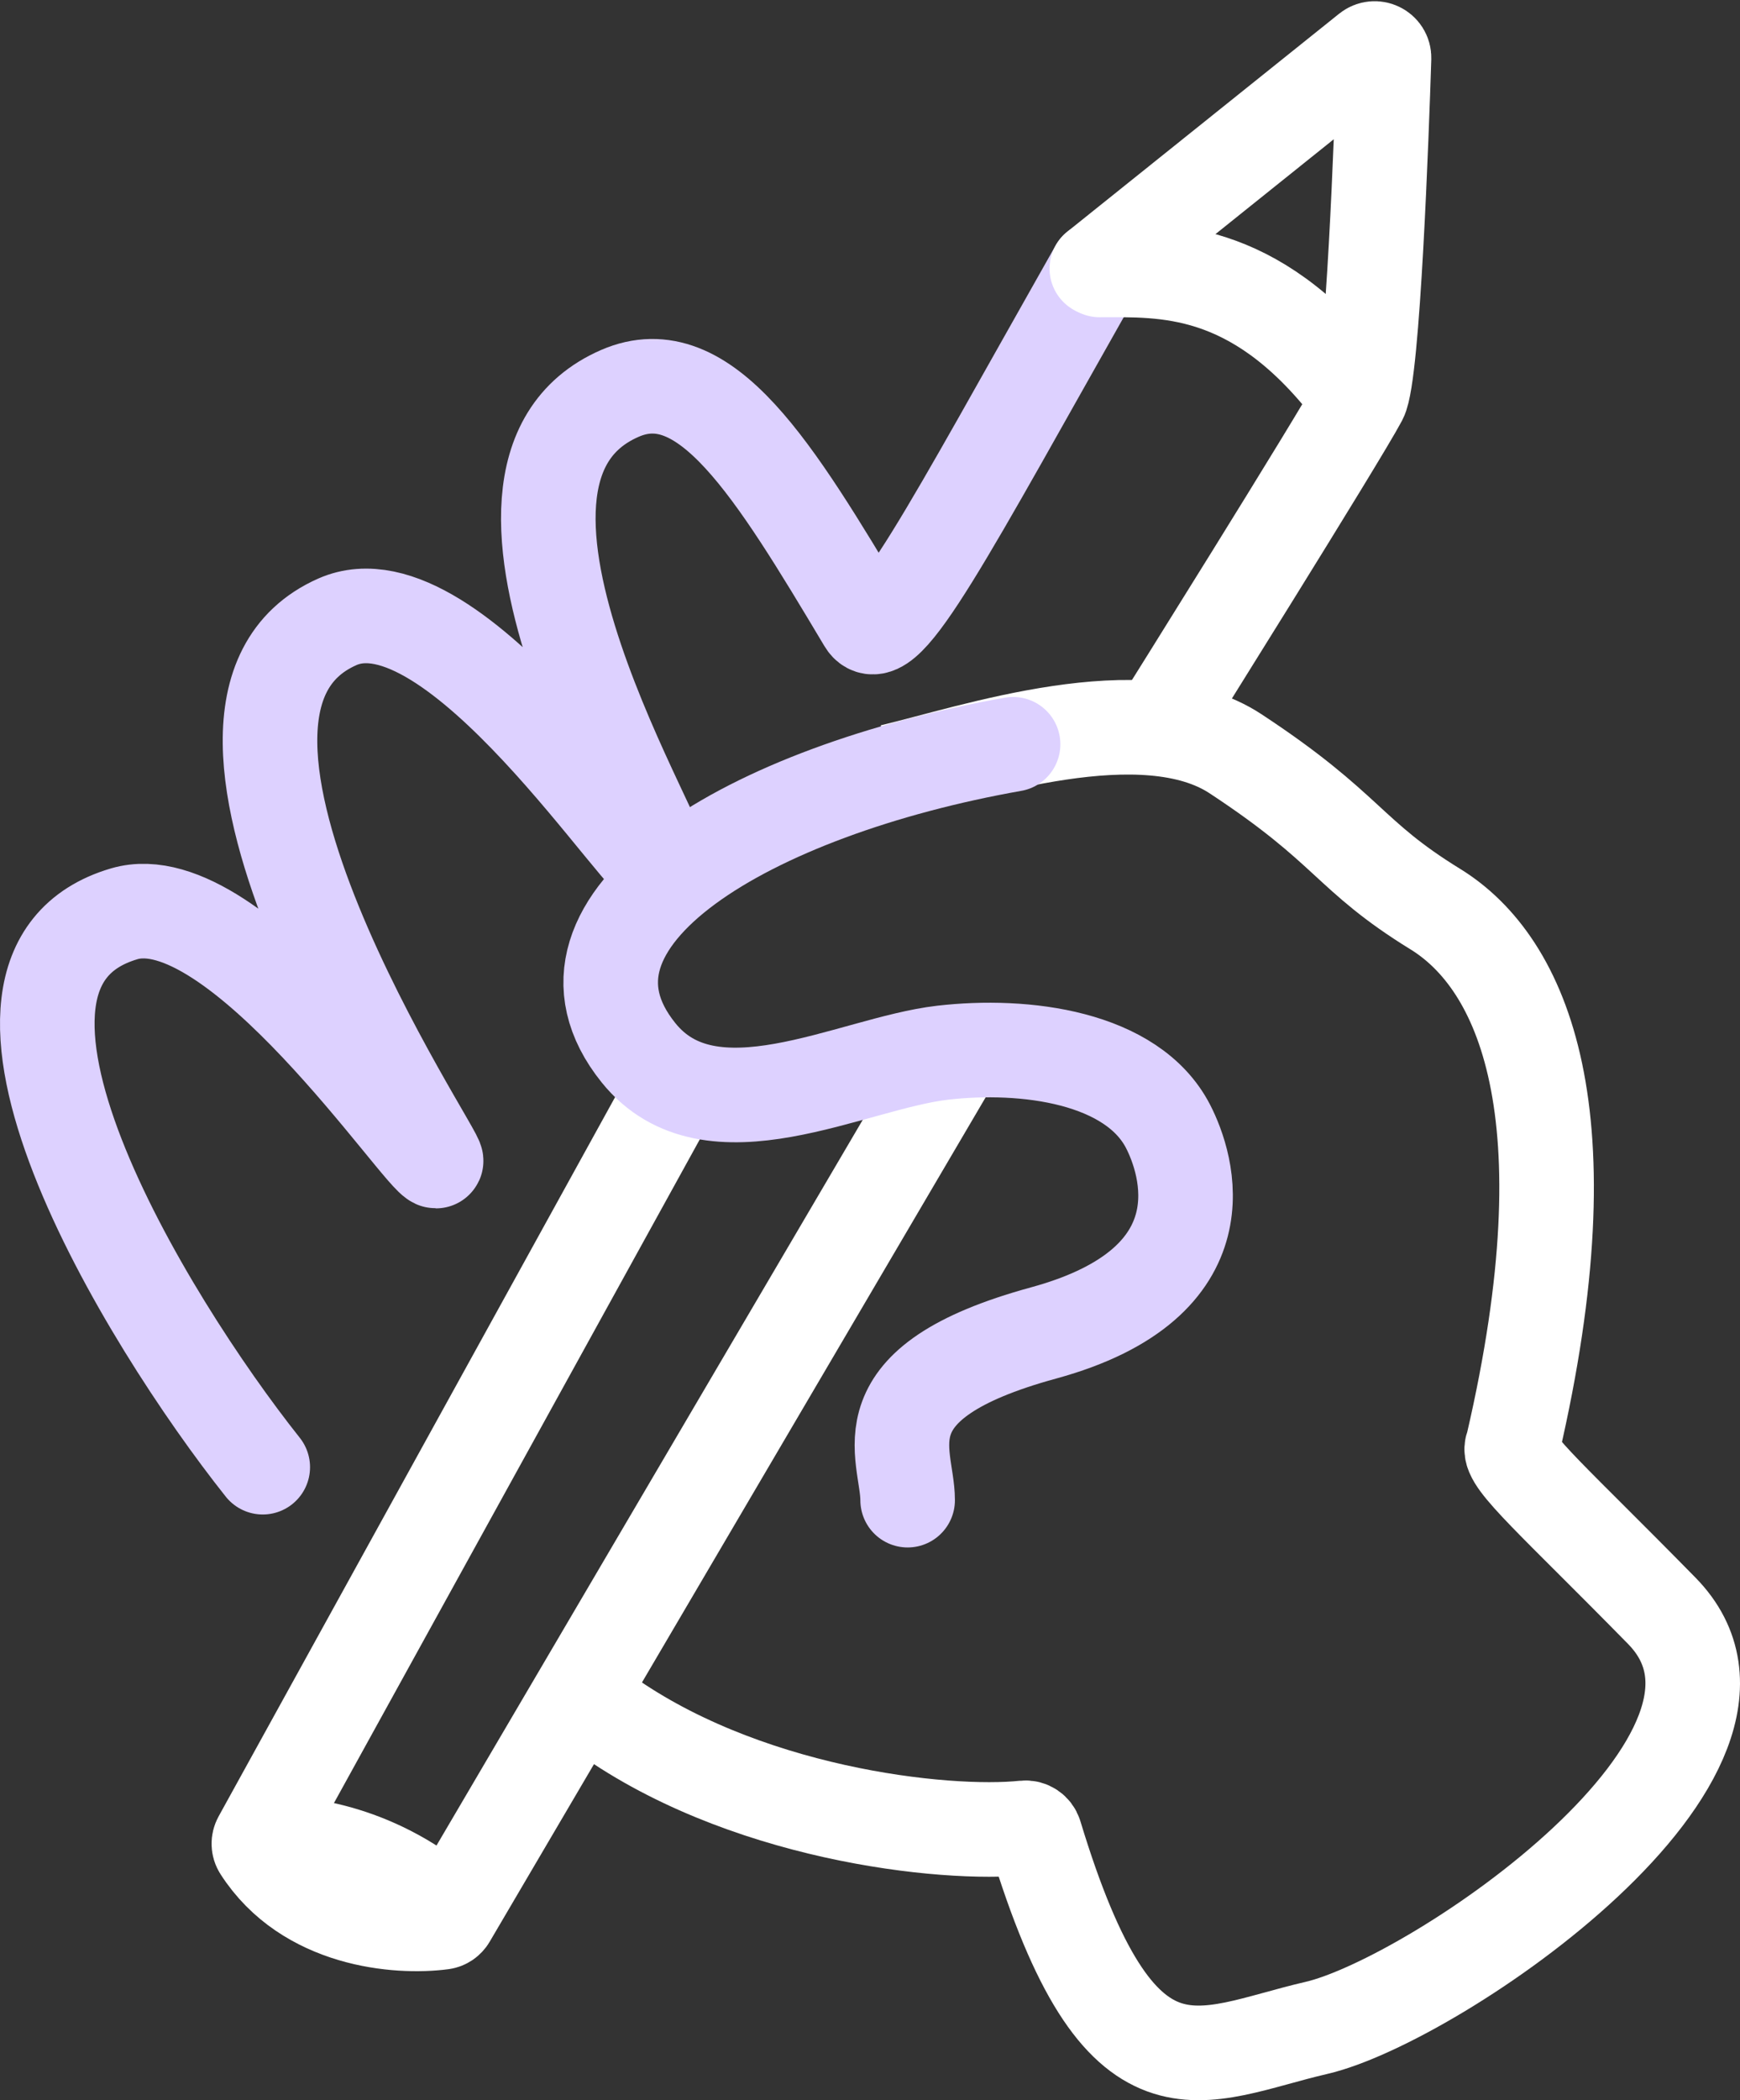 <svg width="184" height="222" viewBox="0 0 184 222" fill="none" xmlns="http://www.w3.org/2000/svg">
<rect x="0" y="0" width="184" height="222" fill="#333333" stroke="none"/>
<path d="M101.053 111.528L47.467 202.721C47.316 202.977 47.059 203.155 46.764 203.194C42.055 203.813 32.426 203.038 27.523 195.401C27.331 195.103 27.326 194.721 27.497 194.411L69.773 117.751" stroke="white" stroke-width="10" stroke-linecap="round"/>
<path d="M94.289 81.534C102.743 79.543 120.948 73.296 130.642 79.668C142.759 87.632 142.477 90.371 151.777 96.095C161.061 101.811 168.098 117.699 159.988 152.677C159.963 152.787 159.91 152.893 159.88 153.002C159.467 154.484 164.43 158.754 175.73 170.27C190.383 185.204 151.777 211.45 139.191 214.361C126.723 217.246 118.466 223.641 109.461 193.952C109.316 193.475 108.842 193.155 108.346 193.207C99.928 194.103 78.25 191.775 63.291 180.724" stroke="white" stroke-width="10"/>
<path d="M27.785 155.087C15.386 139.489 -7.144 102.563 13.131 96.594C24.966 93.109 44.694 122.729 46.103 122.729C46.948 122.729 14.65 75.015 35.676 65.729C48.075 60.253 68.364 92.611 70.055 91.865C71.746 91.118 45.538 50.297 65.546 41.585C74.564 37.659 81.814 49.55 91.472 65.729C93.552 69.214 100.207 56.271 115.988 28.393" stroke="#DDD1FF" stroke-width="10" stroke-linecap="round"/>
<path d="M115.988 28.393L144.736 5.351C145.401 4.819 146.384 5.296 146.357 6.148C146.11 13.827 145.188 39.597 143.835 42.136C141.581 46.367 122.751 76.432 122.751 76.432" stroke="white" stroke-width="10" stroke-linecap="round"/>
<path d="M107.13 78.672C79.391 83.569 56.182 97.188 67.518 111.279C75.127 120.738 89.994 112.403 99.653 111.279C108.391 110.263 119.739 111.724 123.522 119.069C125.523 122.955 129.826 135.579 110.352 140.899C90.878 146.22 95.98 153.578 95.98 158.572" stroke="#DDD1FF" stroke-width="10" stroke-linecap="round"/>
<path d="M116.286 28.535C122.986 28.535 132.466 27.97 142.59 40.798" stroke="white" stroke-width="10" stroke-linecap="round"/>
<path d="M28.348 194.959C31.673 194.65 40.161 195.701 47.511 202.379" stroke="white" stroke-width="10" stroke-linecap="round"/>
</svg>

